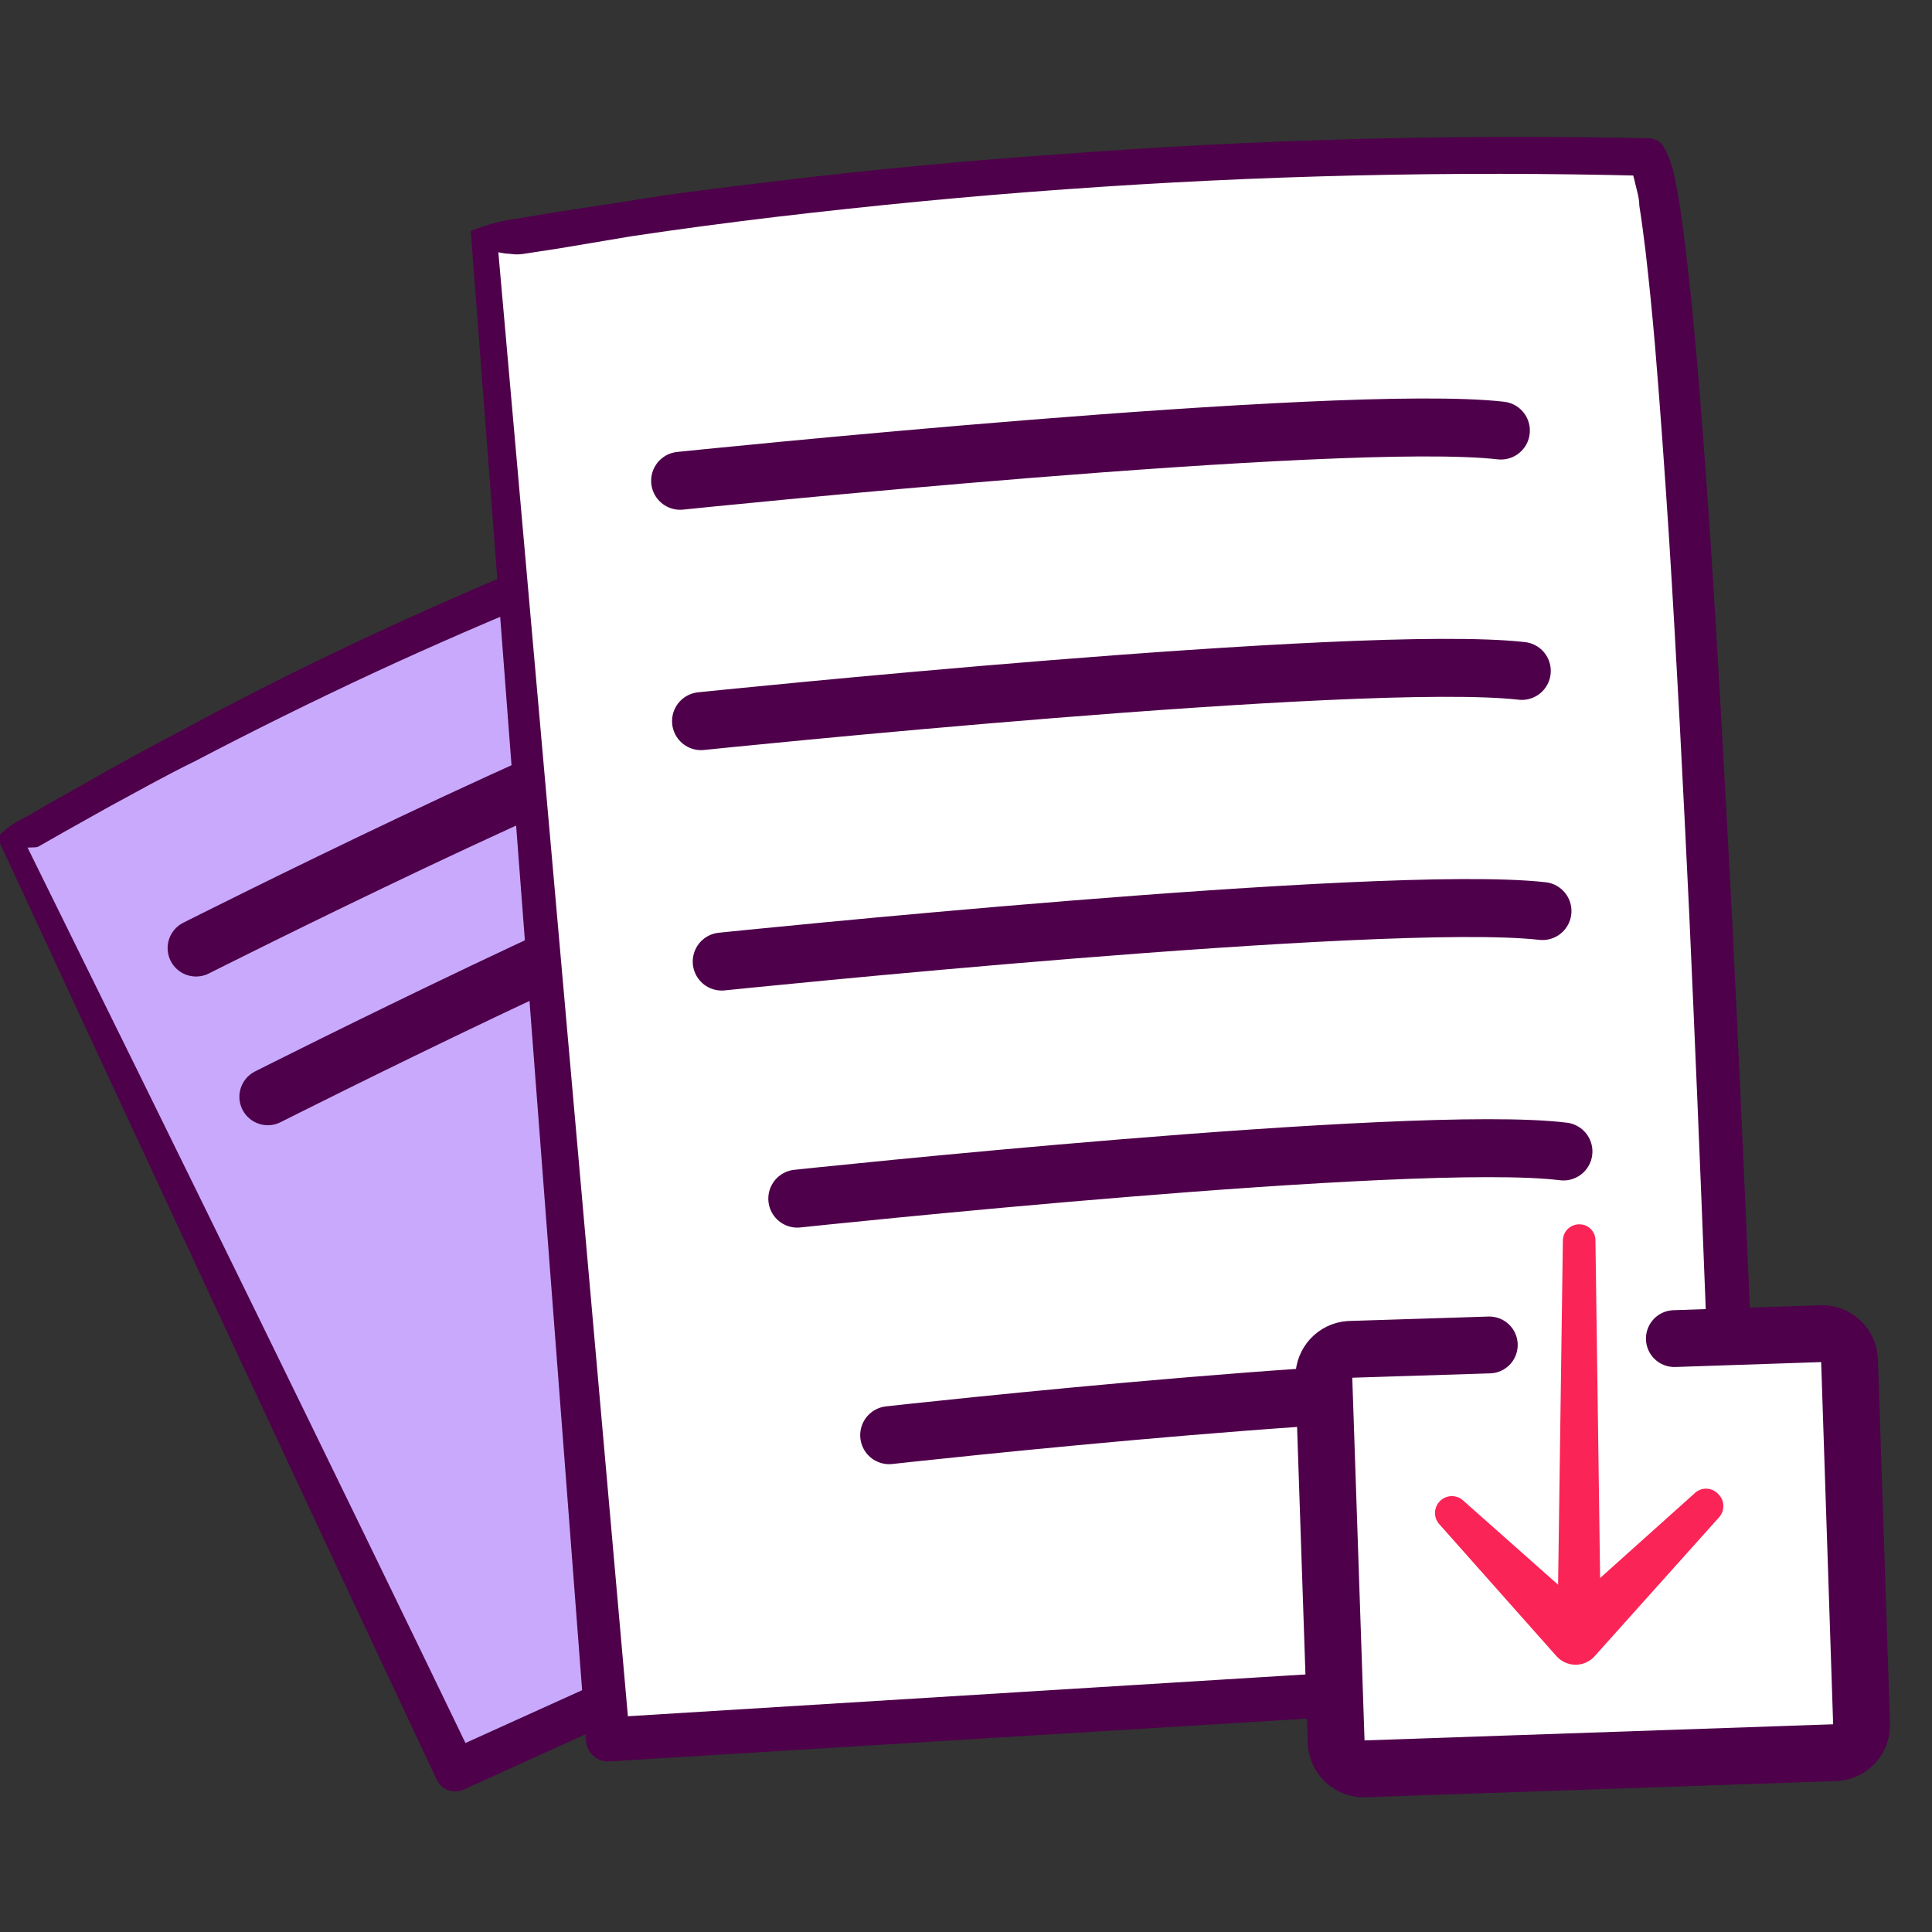 <svg width="34" height="34" viewBox="0 0 34 34" fill="none" xmlns="http://www.w3.org/2000/svg">
<rect x="0" y="0" width="34" height="34" fill="#333333" stroke="none"/>
<g clip-path="url(#clip0_1_7214)">
<path d="M0.228 14.829L8.022 31.159L20.467 25.524C20.467 25.524 13.774 9.496 12.939 8.898C10.516 9.755 8.141 10.741 5.824 11.852C3.805 12.813 1.941 13.824 0.228 14.829Z" fill="#C9A9FC"/>
<path d="M0.485 14.916C3.145 20.303 5.766 25.646 8.348 30.998L7.862 30.823L20.307 25.189L20.122 25.675C18.954 22.867 17.765 20.066 16.555 17.272C15.95 15.876 15.335 14.486 14.711 13.1C14.395 12.41 14.08 11.72 13.74 11.04C13.575 10.7 13.41 10.36 13.255 10.025C13.167 9.86 13.08 9.695 12.988 9.539C12.944 9.457 12.896 9.379 12.852 9.311C12.82 9.262 12.786 9.215 12.75 9.17L13.046 9.214C10.842 9.988 8.683 10.865 6.566 11.846C5.508 12.339 4.463 12.855 3.431 13.396C2.912 13.648 2.426 13.925 1.893 14.212L1.131 14.639L0.747 14.858C0.669 14.902 0.669 14.906 0.626 14.911L0.485 14.916ZM-0.059 14.746C0.018 14.667 0.101 14.594 0.189 14.528C0.284 14.466 0.383 14.411 0.485 14.362L0.868 14.139L1.635 13.707C2.145 13.415 2.664 13.134 3.184 12.862C4.206 12.308 5.248 11.782 6.309 11.283C8.442 10.282 10.616 9.387 12.832 8.597C12.878 8.581 12.928 8.578 12.976 8.587C13.023 8.597 13.068 8.618 13.104 8.65C13.207 8.735 13.294 8.837 13.361 8.952C13.42 9.034 13.473 9.12 13.522 9.209C13.624 9.379 13.716 9.549 13.808 9.695C13.988 10.04 14.157 10.38 14.327 10.724C14.662 11.414 14.983 12.104 15.298 12.798C15.945 14.184 16.568 15.575 17.167 16.971C18.396 19.759 19.6 22.558 20.778 25.369C20.799 25.413 20.81 25.46 20.812 25.509C20.814 25.557 20.806 25.606 20.789 25.651C20.772 25.696 20.746 25.738 20.712 25.773C20.678 25.808 20.638 25.835 20.593 25.854L8.168 31.489C8.125 31.51 8.078 31.522 8.03 31.525C7.982 31.527 7.934 31.52 7.888 31.504C7.843 31.488 7.802 31.463 7.766 31.43C7.731 31.397 7.703 31.358 7.683 31.314C5.081 25.786 2.504 20.24 -0.044 14.746H-0.059Z" fill="#4E004A"/>
<path d="M3.45 16.685C3.45 16.685 10.59 13.085 12.468 12.629" stroke="#4E004A" stroke-linecap="round" stroke-linejoin="round"/>
<path d="M4.713 19.302C4.713 19.302 11.852 15.698 13.731 15.217" stroke="#4E004A" stroke-linecap="round" stroke-linejoin="round"/>
<path d="M8.527 4.25L10.678 30.6L30.63 29.386C30.63 29.386 29.805 4.022 28.98 2.754C25.224 2.665 21.465 2.777 17.72 3.089C14.463 3.356 11.396 3.764 8.527 4.25Z" fill="white"/>
<path d="M8.77 4.439L11.085 30.6L10.677 30.226L30.606 28.997L30.242 29.4C30.099 24.951 29.928 20.505 29.727 16.062C29.62 13.838 29.509 11.618 29.368 9.398C29.295 8.291 29.218 7.184 29.125 6.076C29.077 5.527 29.023 4.974 28.96 4.43C28.926 4.158 28.892 3.881 28.849 3.618C28.849 3.482 28.805 3.351 28.776 3.225C28.756 3.129 28.728 3.035 28.693 2.943L28.97 3.094C25.556 3.006 22.146 3.086 18.739 3.332C17.04 3.453 15.341 3.618 13.647 3.818C12.798 3.92 11.954 4.031 11.109 4.158L9.842 4.371L9.211 4.468C9.136 4.48 9.059 4.48 8.983 4.468C8.911 4.465 8.84 4.455 8.77 4.439ZM8.284 4.065C8.415 4.017 8.556 3.963 8.702 3.924C8.847 3.886 9.022 3.856 9.104 3.847L9.74 3.74L11.012 3.546C11.866 3.4 12.72 3.303 13.589 3.196C15.291 2.989 17 2.827 18.715 2.71C22.112 2.453 25.573 2.36 29.004 2.433H29.028C29.08 2.436 29.13 2.452 29.174 2.479C29.218 2.506 29.255 2.544 29.281 2.589C29.365 2.74 29.426 2.904 29.46 3.074C29.494 3.22 29.518 3.361 29.543 3.507C29.591 3.788 29.625 4.065 29.659 4.347C29.727 4.906 29.785 5.459 29.834 6.018C29.936 7.13 30.014 8.242 30.091 9.355C30.237 11.579 30.358 13.804 30.475 16.028C30.695 20.471 30.882 24.92 31.038 29.376C31.04 29.477 31.004 29.574 30.936 29.649C30.868 29.723 30.774 29.768 30.674 29.774L10.721 30.998C10.62 31.004 10.521 30.97 10.445 30.903C10.369 30.837 10.322 30.744 10.313 30.644L8.284 4.065Z" fill="#4E004A"/>
<path d="M11.969 8.461C11.969 8.461 23.617 7.256 26.413 7.577" stroke="#4E004A" stroke-width="1.02" stroke-linecap="round" stroke-linejoin="round"/>
<path d="M12.337 12.691C12.337 12.691 23.961 11.487 26.781 11.807" stroke="#4E004A" stroke-width="1.02" stroke-linecap="round" stroke-linejoin="round"/>
<path d="M12.701 16.922C12.701 16.922 24.35 15.717 27.145 16.033" stroke="#4E004A" stroke-width="1.02" stroke-linecap="round" stroke-linejoin="round"/>
<path d="M14.031 21.094C14.031 21.094 24.879 19.938 27.514 20.264" stroke="#4E004A" stroke-width="1.02" stroke-linecap="round" stroke-linejoin="round"/>
<path d="M15.648 25.257C15.648 25.257 25.491 24.16 27.883 24.505" stroke="#4E004A" stroke-width="1.02" stroke-linecap="round" stroke-linejoin="round"/>
<path d="M32.059 23.466L23.75 23.751C23.493 23.759 23.291 23.975 23.3 24.233L23.52 30.669C23.529 30.927 23.745 31.128 24.002 31.119L32.311 30.835C32.568 30.826 32.77 30.61 32.761 30.353L32.541 23.916C32.532 23.659 32.316 23.457 32.059 23.466Z" fill="white"/>
<path d="M29.466 23.557L32.062 23.47C32.185 23.469 32.303 23.515 32.393 23.598C32.483 23.681 32.538 23.795 32.548 23.917L32.761 30.357C32.762 30.48 32.716 30.598 32.633 30.688C32.55 30.778 32.437 30.833 32.315 30.843L24.001 31.129C23.878 31.13 23.759 31.083 23.669 30.999C23.579 30.916 23.524 30.801 23.515 30.678L23.297 24.232C23.297 24.109 23.343 23.991 23.427 23.9C23.511 23.81 23.625 23.755 23.748 23.747L26.209 23.669" stroke="#4E004A" stroke-linecap="round" stroke-linejoin="round"/>
<path d="M28.077 21.818L28.174 28.807C28.175 28.858 28.166 28.908 28.148 28.955C28.13 29.002 28.102 29.045 28.067 29.082C28.031 29.118 27.989 29.147 27.943 29.166C27.896 29.186 27.846 29.196 27.796 29.196C27.745 29.197 27.695 29.187 27.648 29.169C27.602 29.15 27.559 29.122 27.523 29.087C27.487 29.052 27.458 29.01 27.438 28.964C27.418 28.917 27.408 28.867 27.407 28.817L27.504 21.828C27.505 21.79 27.513 21.753 27.528 21.718C27.543 21.684 27.564 21.653 27.592 21.626C27.619 21.6 27.651 21.58 27.686 21.566C27.721 21.552 27.758 21.545 27.796 21.546C27.869 21.546 27.939 21.574 27.991 21.625C28.044 21.676 28.075 21.745 28.077 21.818Z" fill="#FA2457"/>
<path d="M30.242 26.714L28.067 29.142C28.028 29.187 27.98 29.224 27.927 29.25C27.873 29.277 27.815 29.292 27.755 29.296C27.695 29.299 27.636 29.291 27.579 29.271C27.523 29.252 27.471 29.221 27.427 29.181L27.388 29.142L25.34 26.835C25.284 26.779 25.253 26.703 25.254 26.625C25.254 26.546 25.286 26.471 25.342 26.415C25.398 26.36 25.474 26.329 25.552 26.329C25.631 26.33 25.707 26.361 25.762 26.418L28.067 28.462H27.388L29.815 26.286C29.842 26.259 29.874 26.236 29.91 26.221C29.946 26.206 29.984 26.198 30.023 26.198C30.062 26.198 30.101 26.206 30.137 26.221C30.172 26.236 30.205 26.259 30.232 26.286C30.261 26.313 30.285 26.346 30.302 26.382C30.318 26.419 30.327 26.458 30.328 26.498C30.329 26.538 30.322 26.578 30.307 26.615C30.292 26.652 30.27 26.686 30.242 26.714Z" fill="#FA2457"/>
</g>
<defs>
<clipPath id="clip0_1_7214">
<rect width="33.975" height="34" fill="white"/>
</clipPath>
</defs>
</svg>
